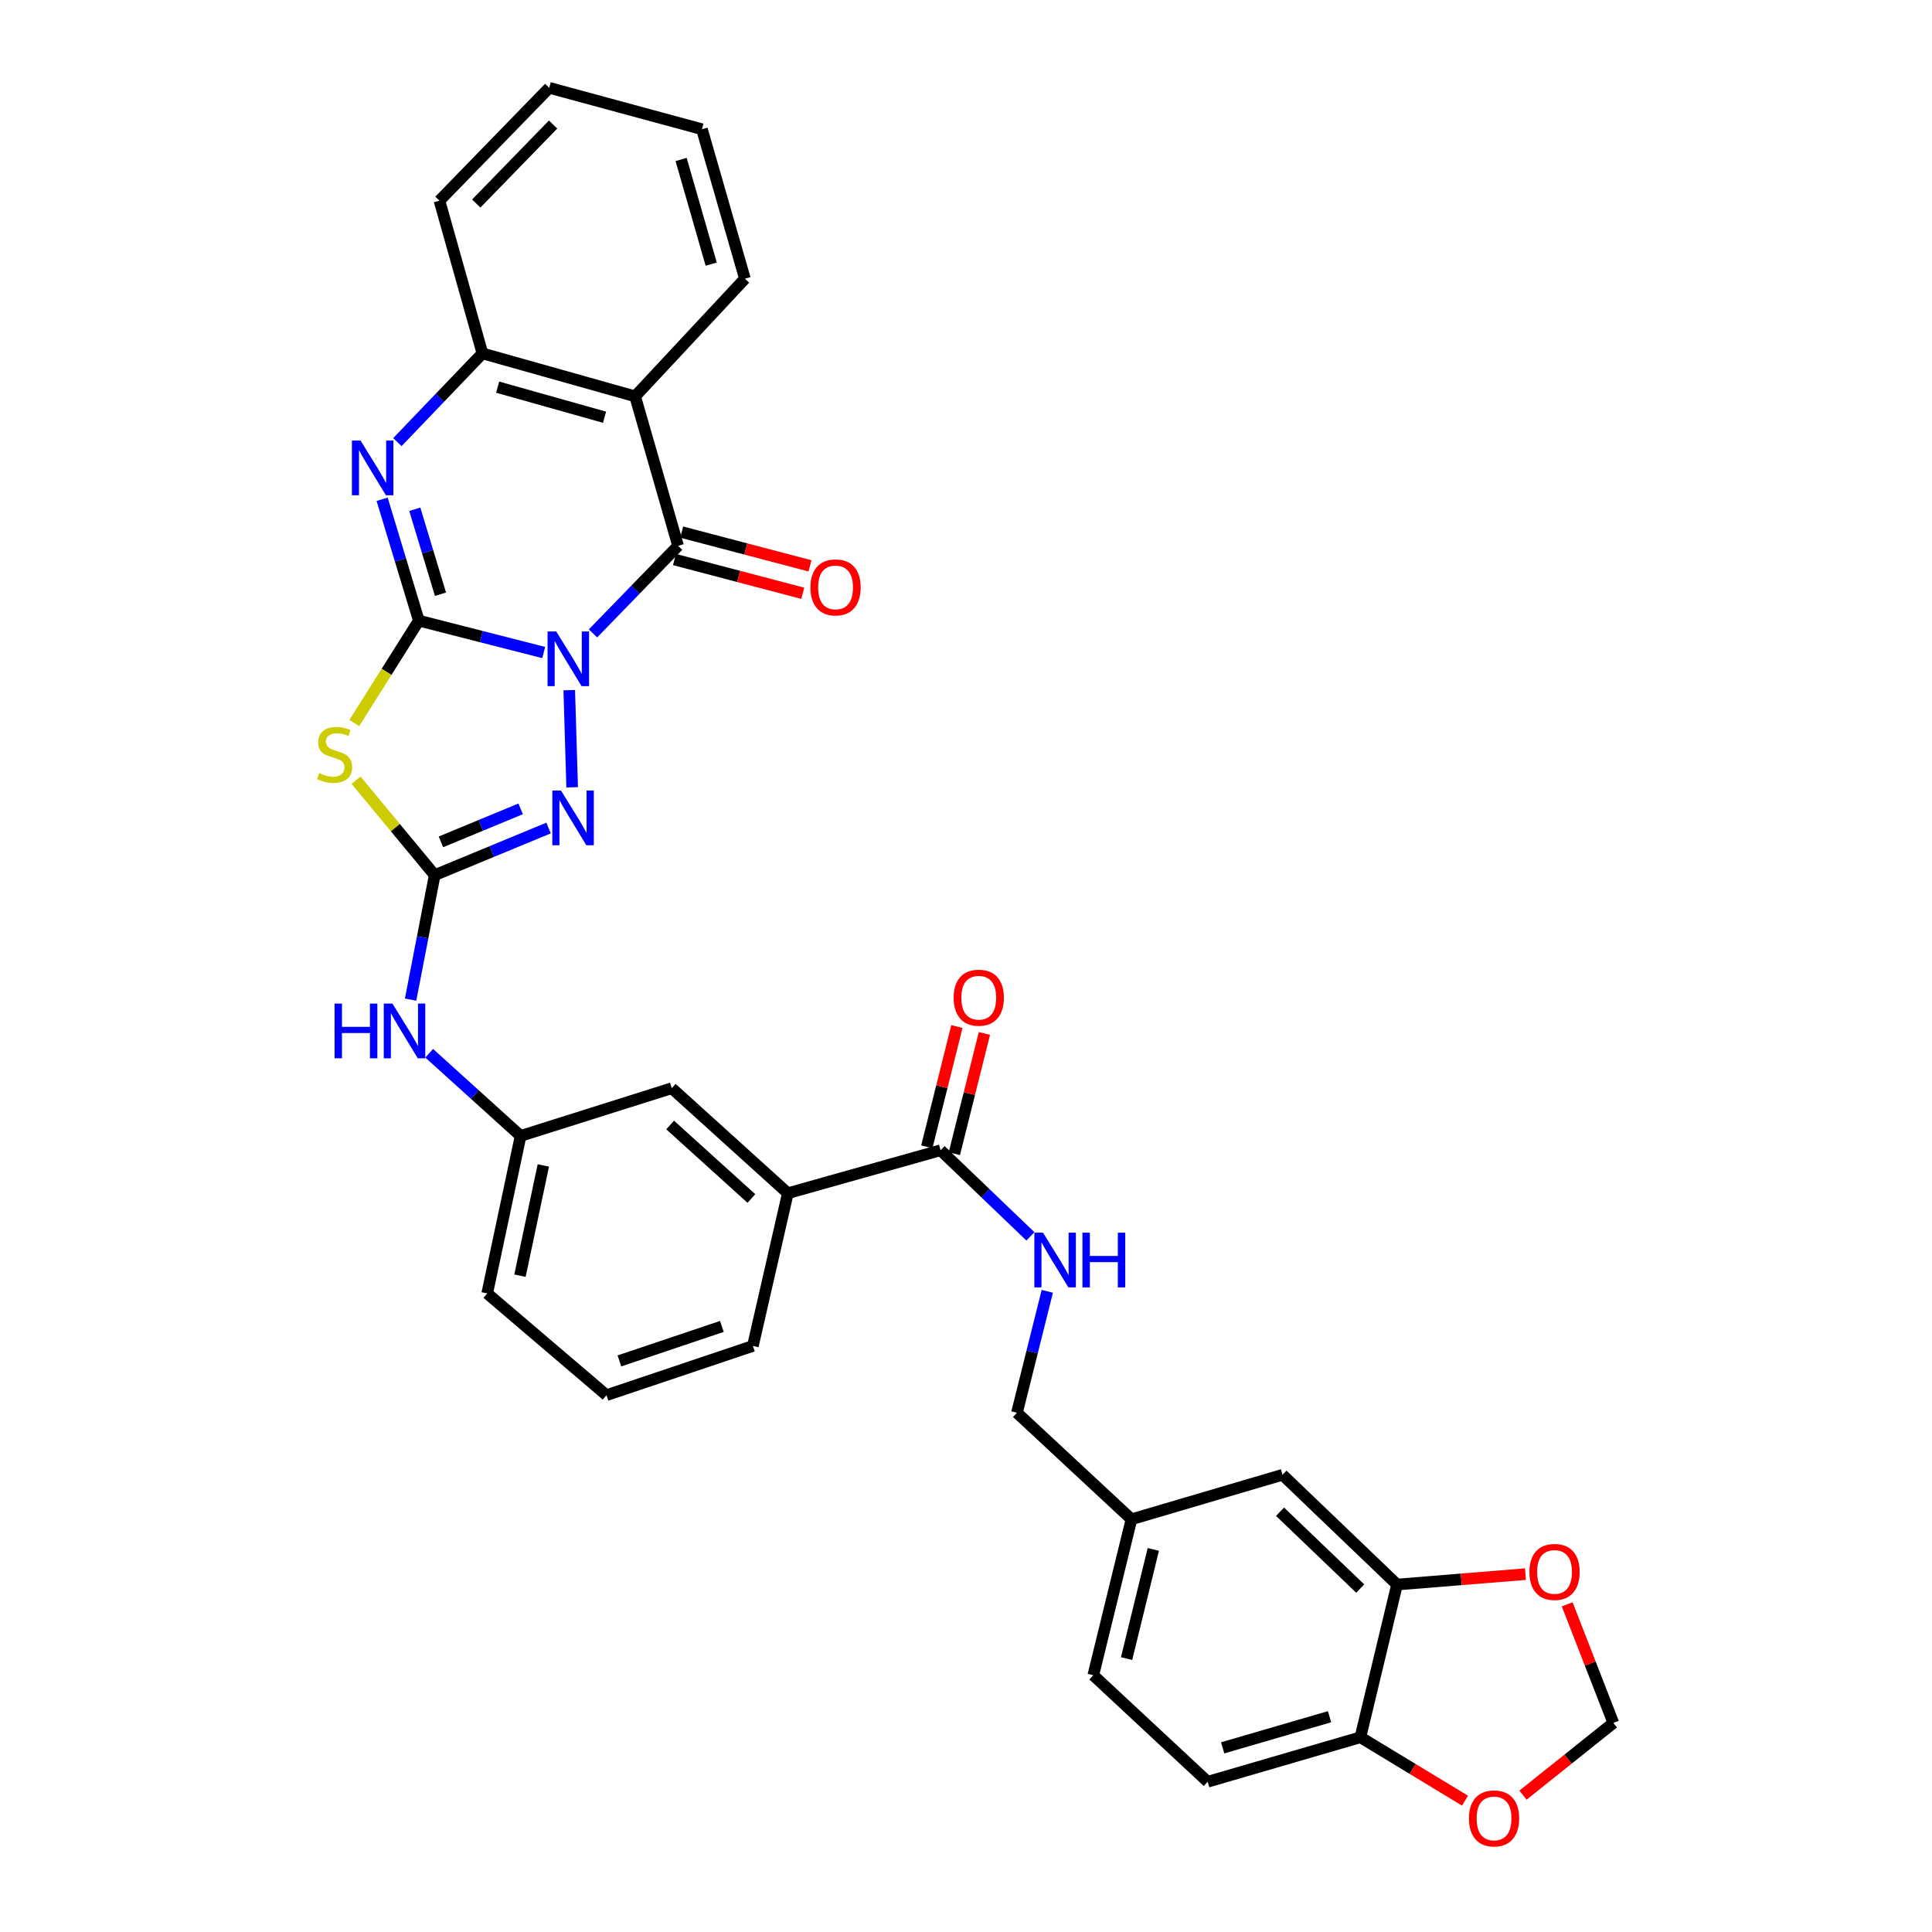 <?xml version='1.0' encoding='iso-8859-1'?>
<svg version='1.1' baseProfile='full'
              xmlns='http://www.w3.org/2000/svg'
                      xmlns:rdkit='http://www.rdkit.org/xml'
                      xmlns:xlink='http://www.w3.org/1999/xlink'
                  xml:space='preserve'
width='1000px' height='1000px' viewBox='0 0 1000 1000'>
<!-- END OF HEADER -->
<rect style='opacity:1.0;fill:#FFFFFF;stroke:none' width='1000' height='1000' x='0' y='0'> </rect>
<path class='bond-0' d='M 281.423,337.747 L 249.102,329.493' style='fill:none;fill-rule:evenodd;stroke:#0000FF;stroke-width:6px;stroke-linecap:butt;stroke-linejoin:miter;stroke-opacity:1' />
<path class='bond-0' d='M 249.102,329.493 L 216.781,321.239' style='fill:none;fill-rule:evenodd;stroke:#000000;stroke-width:6px;stroke-linecap:butt;stroke-linejoin:miter;stroke-opacity:1' />
<path class='bond-1' d='M 306.938,327.847 L 328.957,305.182' style='fill:none;fill-rule:evenodd;stroke:#0000FF;stroke-width:6px;stroke-linecap:butt;stroke-linejoin:miter;stroke-opacity:1' />
<path class='bond-1' d='M 328.957,305.182 L 350.977,282.517' style='fill:none;fill-rule:evenodd;stroke:#000000;stroke-width:6px;stroke-linecap:butt;stroke-linejoin:miter;stroke-opacity:1' />
<path class='bond-3' d='M 294.644,357.219 L 296.15,407.517' style='fill:none;fill-rule:evenodd;stroke:#0000FF;stroke-width:6px;stroke-linecap:butt;stroke-linejoin:miter;stroke-opacity:1' />
<path class='bond-2' d='M 216.781,321.239 L 200.077,347.746' style='fill:none;fill-rule:evenodd;stroke:#000000;stroke-width:6px;stroke-linecap:butt;stroke-linejoin:miter;stroke-opacity:1' />
<path class='bond-2' d='M 200.077,347.746 L 183.374,374.254' style='fill:none;fill-rule:evenodd;stroke:#CCCC00;stroke-width:6px;stroke-linecap:butt;stroke-linejoin:miter;stroke-opacity:1' />
<path class='bond-5' d='M 216.781,321.239 L 207.285,289.83' style='fill:none;fill-rule:evenodd;stroke:#000000;stroke-width:6px;stroke-linecap:butt;stroke-linejoin:miter;stroke-opacity:1' />
<path class='bond-5' d='M 207.285,289.83 L 197.789,258.421' style='fill:none;fill-rule:evenodd;stroke:#0000FF;stroke-width:6px;stroke-linecap:butt;stroke-linejoin:miter;stroke-opacity:1' />
<path class='bond-5' d='M 227.989,307.566 L 221.342,285.58' style='fill:none;fill-rule:evenodd;stroke:#000000;stroke-width:6px;stroke-linecap:butt;stroke-linejoin:miter;stroke-opacity:1' />
<path class='bond-5' d='M 221.342,285.58 L 214.695,263.594' style='fill:none;fill-rule:evenodd;stroke:#0000FF;stroke-width:6px;stroke-linecap:butt;stroke-linejoin:miter;stroke-opacity:1' />
<path class='bond-6' d='M 350.977,282.517 L 328.744,205.155' style='fill:none;fill-rule:evenodd;stroke:#000000;stroke-width:6px;stroke-linecap:butt;stroke-linejoin:miter;stroke-opacity:1' />
<path class='bond-13' d='M 349.109,289.619 L 382.309,298.352' style='fill:none;fill-rule:evenodd;stroke:#000000;stroke-width:6px;stroke-linecap:butt;stroke-linejoin:miter;stroke-opacity:1' />
<path class='bond-13' d='M 382.309,298.352 L 415.509,307.086' style='fill:none;fill-rule:evenodd;stroke:#FF0000;stroke-width:6px;stroke-linecap:butt;stroke-linejoin:miter;stroke-opacity:1' />
<path class='bond-13' d='M 352.845,275.416 L 386.045,284.15' style='fill:none;fill-rule:evenodd;stroke:#000000;stroke-width:6px;stroke-linecap:butt;stroke-linejoin:miter;stroke-opacity:1' />
<path class='bond-13' d='M 386.045,284.15 L 419.245,292.883' style='fill:none;fill-rule:evenodd;stroke:#FF0000;stroke-width:6px;stroke-linecap:butt;stroke-linejoin:miter;stroke-opacity:1' />
<path class='bond-33' d='M 184.299,403.833 L 204.648,428.402' style='fill:none;fill-rule:evenodd;stroke:#CCCC00;stroke-width:6px;stroke-linecap:butt;stroke-linejoin:miter;stroke-opacity:1' />
<path class='bond-33' d='M 204.648,428.402 L 224.997,452.971' style='fill:none;fill-rule:evenodd;stroke:#000000;stroke-width:6px;stroke-linecap:butt;stroke-linejoin:miter;stroke-opacity:1' />
<path class='bond-4' d='M 283.945,428.577 L 254.471,440.774' style='fill:none;fill-rule:evenodd;stroke:#0000FF;stroke-width:6px;stroke-linecap:butt;stroke-linejoin:miter;stroke-opacity:1' />
<path class='bond-4' d='M 254.471,440.774 L 224.997,452.971' style='fill:none;fill-rule:evenodd;stroke:#000000;stroke-width:6px;stroke-linecap:butt;stroke-linejoin:miter;stroke-opacity:1' />
<path class='bond-4' d='M 269.487,418.666 L 248.855,427.204' style='fill:none;fill-rule:evenodd;stroke:#0000FF;stroke-width:6px;stroke-linecap:butt;stroke-linejoin:miter;stroke-opacity:1' />
<path class='bond-4' d='M 248.855,427.204 L 228.223,435.742' style='fill:none;fill-rule:evenodd;stroke:#000000;stroke-width:6px;stroke-linecap:butt;stroke-linejoin:miter;stroke-opacity:1' />
<path class='bond-9' d='M 224.997,452.971 L 218.759,485.186' style='fill:none;fill-rule:evenodd;stroke:#000000;stroke-width:6px;stroke-linecap:butt;stroke-linejoin:miter;stroke-opacity:1' />
<path class='bond-9' d='M 218.759,485.186 L 212.52,517.4' style='fill:none;fill-rule:evenodd;stroke:#0000FF;stroke-width:6px;stroke-linecap:butt;stroke-linejoin:miter;stroke-opacity:1' />
<path class='bond-34' d='M 205.676,228.849 L 227.689,205.882' style='fill:none;fill-rule:evenodd;stroke:#0000FF;stroke-width:6px;stroke-linecap:butt;stroke-linejoin:miter;stroke-opacity:1' />
<path class='bond-34' d='M 227.689,205.882 L 249.702,182.914' style='fill:none;fill-rule:evenodd;stroke:#000000;stroke-width:6px;stroke-linecap:butt;stroke-linejoin:miter;stroke-opacity:1' />
<path class='bond-7' d='M 328.744,205.155 L 249.702,182.914' style='fill:none;fill-rule:evenodd;stroke:#000000;stroke-width:6px;stroke-linecap:butt;stroke-linejoin:miter;stroke-opacity:1' />
<path class='bond-7' d='M 312.91,215.956 L 257.58,200.387' style='fill:none;fill-rule:evenodd;stroke:#000000;stroke-width:6px;stroke-linecap:butt;stroke-linejoin:miter;stroke-opacity:1' />
<path class='bond-25' d='M 328.744,205.155 L 385.562,144.258' style='fill:none;fill-rule:evenodd;stroke:#000000;stroke-width:6px;stroke-linecap:butt;stroke-linejoin:miter;stroke-opacity:1' />
<path class='bond-27' d='M 249.702,182.914 L 227.461,103.872' style='fill:none;fill-rule:evenodd;stroke:#000000;stroke-width:6px;stroke-linecap:butt;stroke-linejoin:miter;stroke-opacity:1' />
<path class='bond-8' d='M 486.846,595.367 L 407.787,617.608' style='fill:none;fill-rule:evenodd;stroke:#000000;stroke-width:6px;stroke-linecap:butt;stroke-linejoin:miter;stroke-opacity:1' />
<path class='bond-11' d='M 486.846,595.367 L 510.091,617.649' style='fill:none;fill-rule:evenodd;stroke:#000000;stroke-width:6px;stroke-linecap:butt;stroke-linejoin:miter;stroke-opacity:1' />
<path class='bond-11' d='M 510.091,617.649 L 533.335,639.931' style='fill:none;fill-rule:evenodd;stroke:#0000FF;stroke-width:6px;stroke-linecap:butt;stroke-linejoin:miter;stroke-opacity:1' />
<path class='bond-21' d='M 493.97,597.148 L 501.75,566.025' style='fill:none;fill-rule:evenodd;stroke:#000000;stroke-width:6px;stroke-linecap:butt;stroke-linejoin:miter;stroke-opacity:1' />
<path class='bond-21' d='M 501.75,566.025 L 509.531,534.903' style='fill:none;fill-rule:evenodd;stroke:#FF0000;stroke-width:6px;stroke-linecap:butt;stroke-linejoin:miter;stroke-opacity:1' />
<path class='bond-21' d='M 479.722,593.586 L 487.503,562.464' style='fill:none;fill-rule:evenodd;stroke:#000000;stroke-width:6px;stroke-linecap:butt;stroke-linejoin:miter;stroke-opacity:1' />
<path class='bond-21' d='M 487.503,562.464 L 495.284,531.341' style='fill:none;fill-rule:evenodd;stroke:#FF0000;stroke-width:6px;stroke-linecap:butt;stroke-linejoin:miter;stroke-opacity:1' />
<path class='bond-19' d='M 222.146,545.158 L 245.804,566.555' style='fill:none;fill-rule:evenodd;stroke:#0000FF;stroke-width:6px;stroke-linecap:butt;stroke-linejoin:miter;stroke-opacity:1' />
<path class='bond-19' d='M 245.804,566.555 L 269.462,587.951' style='fill:none;fill-rule:evenodd;stroke:#000000;stroke-width:6px;stroke-linecap:butt;stroke-linejoin:miter;stroke-opacity:1' />
<path class='bond-10' d='M 723.101,820.159 L 663.819,763.349' style='fill:none;fill-rule:evenodd;stroke:#000000;stroke-width:6px;stroke-linecap:butt;stroke-linejoin:miter;stroke-opacity:1' />
<path class='bond-10' d='M 704.048,822.241 L 662.55,782.474' style='fill:none;fill-rule:evenodd;stroke:#000000;stroke-width:6px;stroke-linecap:butt;stroke-linejoin:miter;stroke-opacity:1' />
<path class='bond-15' d='M 723.101,820.159 L 756.34,817.465' style='fill:none;fill-rule:evenodd;stroke:#000000;stroke-width:6px;stroke-linecap:butt;stroke-linejoin:miter;stroke-opacity:1' />
<path class='bond-15' d='M 756.34,817.465 L 789.579,814.77' style='fill:none;fill-rule:evenodd;stroke:#FF0000;stroke-width:6px;stroke-linecap:butt;stroke-linejoin:miter;stroke-opacity:1' />
<path class='bond-37' d='M 723.101,820.159 L 704.14,899.21' style='fill:none;fill-rule:evenodd;stroke:#000000;stroke-width:6px;stroke-linecap:butt;stroke-linejoin:miter;stroke-opacity:1' />
<path class='bond-24' d='M 542.079,668.39 L 534.223,699.813' style='fill:none;fill-rule:evenodd;stroke:#0000FF;stroke-width:6px;stroke-linecap:butt;stroke-linejoin:miter;stroke-opacity:1' />
<path class='bond-24' d='M 534.223,699.813 L 526.367,731.236' style='fill:none;fill-rule:evenodd;stroke:#000000;stroke-width:6px;stroke-linecap:butt;stroke-linejoin:miter;stroke-opacity:1' />
<path class='bond-12' d='M 407.787,617.608 L 347.705,563.254' style='fill:none;fill-rule:evenodd;stroke:#000000;stroke-width:6px;stroke-linecap:butt;stroke-linejoin:miter;stroke-opacity:1' />
<path class='bond-12' d='M 388.922,620.346 L 346.865,582.298' style='fill:none;fill-rule:evenodd;stroke:#000000;stroke-width:6px;stroke-linecap:butt;stroke-linejoin:miter;stroke-opacity:1' />
<path class='bond-36' d='M 407.787,617.608 L 389.691,696.651' style='fill:none;fill-rule:evenodd;stroke:#000000;stroke-width:6px;stroke-linecap:butt;stroke-linejoin:miter;stroke-opacity:1' />
<path class='bond-14' d='M 704.14,899.21 L 625.097,922.234' style='fill:none;fill-rule:evenodd;stroke:#000000;stroke-width:6px;stroke-linecap:butt;stroke-linejoin:miter;stroke-opacity:1' />
<path class='bond-14' d='M 688.176,888.564 L 632.847,904.681' style='fill:none;fill-rule:evenodd;stroke:#000000;stroke-width:6px;stroke-linecap:butt;stroke-linejoin:miter;stroke-opacity:1' />
<path class='bond-16' d='M 704.14,899.21 L 731.218,915.619' style='fill:none;fill-rule:evenodd;stroke:#000000;stroke-width:6px;stroke-linecap:butt;stroke-linejoin:miter;stroke-opacity:1' />
<path class='bond-16' d='M 731.218,915.619 L 758.296,932.027' style='fill:none;fill-rule:evenodd;stroke:#FF0000;stroke-width:6px;stroke-linecap:butt;stroke-linejoin:miter;stroke-opacity:1' />
<path class='bond-17' d='M 811.183,830.41 L 823.124,861.102' style='fill:none;fill-rule:evenodd;stroke:#FF0000;stroke-width:6px;stroke-linecap:butt;stroke-linejoin:miter;stroke-opacity:1' />
<path class='bond-17' d='M 823.124,861.102 L 835.065,891.794' style='fill:none;fill-rule:evenodd;stroke:#000000;stroke-width:6px;stroke-linecap:butt;stroke-linejoin:miter;stroke-opacity:1' />
<path class='bond-38' d='M 788.294,929.164 L 811.68,910.479' style='fill:none;fill-rule:evenodd;stroke:#FF0000;stroke-width:6px;stroke-linecap:butt;stroke-linejoin:miter;stroke-opacity:1' />
<path class='bond-38' d='M 811.68,910.479 L 835.065,891.794' style='fill:none;fill-rule:evenodd;stroke:#000000;stroke-width:6px;stroke-linecap:butt;stroke-linejoin:miter;stroke-opacity:1' />
<path class='bond-18' d='M 347.705,563.254 L 269.462,587.951' style='fill:none;fill-rule:evenodd;stroke:#000000;stroke-width:6px;stroke-linecap:butt;stroke-linejoin:miter;stroke-opacity:1' />
<path class='bond-30' d='M 269.462,587.951 L 252.174,669.474' style='fill:none;fill-rule:evenodd;stroke:#000000;stroke-width:6px;stroke-linecap:butt;stroke-linejoin:miter;stroke-opacity:1' />
<path class='bond-30' d='M 281.235,603.226 L 269.133,660.292' style='fill:none;fill-rule:evenodd;stroke:#000000;stroke-width:6px;stroke-linecap:butt;stroke-linejoin:miter;stroke-opacity:1' />
<path class='bond-20' d='M 663.819,763.349 L 585.649,786.374' style='fill:none;fill-rule:evenodd;stroke:#000000;stroke-width:6px;stroke-linecap:butt;stroke-linejoin:miter;stroke-opacity:1' />
<path class='bond-22' d='M 625.097,922.234 L 565.889,867.097' style='fill:none;fill-rule:evenodd;stroke:#000000;stroke-width:6px;stroke-linecap:butt;stroke-linejoin:miter;stroke-opacity:1' />
<path class='bond-23' d='M 585.649,786.374 L 526.367,731.236' style='fill:none;fill-rule:evenodd;stroke:#000000;stroke-width:6px;stroke-linecap:butt;stroke-linejoin:miter;stroke-opacity:1' />
<path class='bond-26' d='M 585.649,786.374 L 565.889,867.097' style='fill:none;fill-rule:evenodd;stroke:#000000;stroke-width:6px;stroke-linecap:butt;stroke-linejoin:miter;stroke-opacity:1' />
<path class='bond-26' d='M 596.95,801.974 L 583.117,858.48' style='fill:none;fill-rule:evenodd;stroke:#000000;stroke-width:6px;stroke-linecap:butt;stroke-linejoin:miter;stroke-opacity:1' />
<path class='bond-31' d='M 385.562,144.258 L 363.321,66.888' style='fill:none;fill-rule:evenodd;stroke:#000000;stroke-width:6px;stroke-linecap:butt;stroke-linejoin:miter;stroke-opacity:1' />
<path class='bond-31' d='M 368.112,136.71 L 352.543,82.551' style='fill:none;fill-rule:evenodd;stroke:#000000;stroke-width:6px;stroke-linecap:butt;stroke-linejoin:miter;stroke-opacity:1' />
<path class='bond-35' d='M 227.461,103.872 L 284.279,45.455' style='fill:none;fill-rule:evenodd;stroke:#000000;stroke-width:6px;stroke-linecap:butt;stroke-linejoin:miter;stroke-opacity:1' />
<path class='bond-35' d='M 246.511,105.349 L 286.284,64.457' style='fill:none;fill-rule:evenodd;stroke:#000000;stroke-width:6px;stroke-linecap:butt;stroke-linejoin:miter;stroke-opacity:1' />
<path class='bond-28' d='M 389.691,696.651 L 313.92,722.147' style='fill:none;fill-rule:evenodd;stroke:#000000;stroke-width:6px;stroke-linecap:butt;stroke-linejoin:miter;stroke-opacity:1' />
<path class='bond-28' d='M 373.641,686.556 L 320.602,704.404' style='fill:none;fill-rule:evenodd;stroke:#000000;stroke-width:6px;stroke-linecap:butt;stroke-linejoin:miter;stroke-opacity:1' />
<path class='bond-29' d='M 313.92,722.147 L 252.174,669.474' style='fill:none;fill-rule:evenodd;stroke:#000000;stroke-width:6px;stroke-linecap:butt;stroke-linejoin:miter;stroke-opacity:1' />
<path class='bond-32' d='M 363.321,66.888 L 284.279,45.455' style='fill:none;fill-rule:evenodd;stroke:#000000;stroke-width:6px;stroke-linecap:butt;stroke-linejoin:miter;stroke-opacity:1' />
<path  class='atom-0' d='M 287.899 326.84
L 297.179 341.84
Q 298.099 343.32, 299.579 346
Q 301.059 348.68, 301.139 348.84
L 301.139 326.84
L 304.899 326.84
L 304.899 355.16
L 301.019 355.16
L 291.059 338.76
Q 289.899 336.84, 288.659 334.64
Q 287.459 332.44, 287.099 331.76
L 287.099 355.16
L 283.419 355.16
L 283.419 326.84
L 287.899 326.84
' fill='#0000FF'/>
<path  class='atom-3' d='M 165.188 400.138
Q 165.508 400.258, 166.828 400.818
Q 168.148 401.378, 169.588 401.738
Q 171.068 402.058, 172.508 402.058
Q 175.188 402.058, 176.748 400.778
Q 178.308 399.458, 178.308 397.178
Q 178.308 395.618, 177.508 394.658
Q 176.748 393.698, 175.548 393.178
Q 174.348 392.658, 172.348 392.058
Q 169.828 391.298, 168.308 390.578
Q 166.828 389.858, 165.748 388.338
Q 164.708 386.818, 164.708 384.258
Q 164.708 380.698, 167.108 378.498
Q 169.548 376.298, 174.348 376.298
Q 177.628 376.298, 181.348 377.858
L 180.428 380.938
Q 177.028 379.538, 174.468 379.538
Q 171.708 379.538, 170.188 380.698
Q 168.668 381.818, 168.708 383.778
Q 168.708 385.298, 169.468 386.218
Q 170.268 387.138, 171.388 387.658
Q 172.548 388.178, 174.468 388.778
Q 177.028 389.578, 178.548 390.378
Q 180.068 391.178, 181.148 392.818
Q 182.268 394.418, 182.268 397.178
Q 182.268 401.098, 179.628 403.218
Q 177.028 405.298, 172.668 405.298
Q 170.148 405.298, 168.228 404.738
Q 166.348 404.218, 164.108 403.298
L 165.188 400.138
' fill='#CCCC00'/>
<path  class='atom-4' d='M 290.363 409.17
L 299.643 424.17
Q 300.563 425.65, 302.043 428.33
Q 303.523 431.01, 303.603 431.17
L 303.603 409.17
L 307.363 409.17
L 307.363 437.49
L 303.483 437.49
L 293.523 421.09
Q 292.363 419.17, 291.123 416.97
Q 289.923 414.77, 289.563 414.09
L 289.563 437.49
L 285.883 437.49
L 285.883 409.17
L 290.363 409.17
' fill='#0000FF'/>
<path  class='atom-6' d='M 186.624 228.036
L 195.904 243.036
Q 196.824 244.516, 198.304 247.196
Q 199.784 249.876, 199.864 250.036
L 199.864 228.036
L 203.624 228.036
L 203.624 256.356
L 199.744 256.356
L 189.784 239.956
Q 188.624 238.036, 187.384 235.836
Q 186.184 233.636, 185.824 232.956
L 185.824 256.356
L 182.144 256.356
L 182.144 228.036
L 186.624 228.036
' fill='#0000FF'/>
<path  class='atom-10' d='M 173.161 519.453
L 177.001 519.453
L 177.001 531.493
L 191.481 531.493
L 191.481 519.453
L 195.321 519.453
L 195.321 547.773
L 191.481 547.773
L 191.481 534.693
L 177.001 534.693
L 177.001 547.773
L 173.161 547.773
L 173.161 519.453
' fill='#0000FF'/>
<path  class='atom-10' d='M 203.121 519.453
L 212.401 534.453
Q 213.321 535.933, 214.801 538.613
Q 216.281 541.293, 216.361 541.453
L 216.361 519.453
L 220.121 519.453
L 220.121 547.773
L 216.241 547.773
L 206.281 531.373
Q 205.121 529.453, 203.881 527.253
Q 202.681 525.053, 202.321 524.373
L 202.321 547.773
L 198.641 547.773
L 198.641 519.453
L 203.121 519.453
' fill='#0000FF'/>
<path  class='atom-12' d='M 539.868 638.034
L 549.148 653.034
Q 550.068 654.514, 551.548 657.194
Q 553.028 659.874, 553.108 660.034
L 553.108 638.034
L 556.868 638.034
L 556.868 666.354
L 552.988 666.354
L 543.028 649.954
Q 541.868 648.034, 540.628 645.834
Q 539.428 643.634, 539.068 642.954
L 539.068 666.354
L 535.388 666.354
L 535.388 638.034
L 539.868 638.034
' fill='#0000FF'/>
<path  class='atom-12' d='M 560.268 638.034
L 564.108 638.034
L 564.108 650.074
L 578.588 650.074
L 578.588 638.034
L 582.428 638.034
L 582.428 666.354
L 578.588 666.354
L 578.588 653.274
L 564.108 653.274
L 564.108 666.354
L 560.268 666.354
L 560.268 638.034
' fill='#0000FF'/>
<path  class='atom-14' d='M 419.484 304.039
Q 419.484 297.239, 422.844 293.439
Q 426.204 289.639, 432.484 289.639
Q 438.764 289.639, 442.124 293.439
Q 445.484 297.239, 445.484 304.039
Q 445.484 310.919, 442.084 314.839
Q 438.684 318.719, 432.484 318.719
Q 426.244 318.719, 422.844 314.839
Q 419.484 310.959, 419.484 304.039
M 432.484 315.519
Q 436.804 315.519, 439.124 312.639
Q 441.484 309.719, 441.484 304.039
Q 441.484 298.479, 439.124 295.679
Q 436.804 292.839, 432.484 292.839
Q 428.164 292.839, 425.804 295.639
Q 423.484 298.439, 423.484 304.039
Q 423.484 309.759, 425.804 312.639
Q 428.164 315.519, 432.484 315.519
' fill='#FF0000'/>
<path  class='atom-16' d='M 791.624 813.631
Q 791.624 806.831, 794.984 803.031
Q 798.344 799.231, 804.624 799.231
Q 810.904 799.231, 814.264 803.031
Q 817.624 806.831, 817.624 813.631
Q 817.624 820.511, 814.224 824.431
Q 810.824 828.311, 804.624 828.311
Q 798.384 828.311, 794.984 824.431
Q 791.624 820.551, 791.624 813.631
M 804.624 825.111
Q 808.944 825.111, 811.264 822.231
Q 813.624 819.311, 813.624 813.631
Q 813.624 808.071, 811.264 805.271
Q 808.944 802.431, 804.624 802.431
Q 800.304 802.431, 797.944 805.231
Q 795.624 808.031, 795.624 813.631
Q 795.624 819.351, 797.944 822.231
Q 800.304 825.111, 804.624 825.111
' fill='#FF0000'/>
<path  class='atom-17' d='M 760.319 941.21
Q 760.319 934.41, 763.679 930.61
Q 767.039 926.81, 773.319 926.81
Q 779.599 926.81, 782.959 930.61
Q 786.319 934.41, 786.319 941.21
Q 786.319 948.09, 782.919 952.01
Q 779.519 955.89, 773.319 955.89
Q 767.079 955.89, 763.679 952.01
Q 760.319 948.13, 760.319 941.21
M 773.319 952.69
Q 777.639 952.69, 779.959 949.81
Q 782.319 946.89, 782.319 941.21
Q 782.319 935.65, 779.959 932.85
Q 777.639 930.01, 773.319 930.01
Q 768.999 930.01, 766.639 932.81
Q 764.319 935.61, 764.319 941.21
Q 764.319 946.93, 766.639 949.81
Q 768.999 952.69, 773.319 952.69
' fill='#FF0000'/>
<path  class='atom-22' d='M 493.607 516.405
Q 493.607 509.605, 496.967 505.805
Q 500.327 502.005, 506.607 502.005
Q 512.887 502.005, 516.247 505.805
Q 519.607 509.605, 519.607 516.405
Q 519.607 523.285, 516.207 527.205
Q 512.807 531.085, 506.607 531.085
Q 500.367 531.085, 496.967 527.205
Q 493.607 523.325, 493.607 516.405
M 506.607 527.885
Q 510.927 527.885, 513.247 525.005
Q 515.607 522.085, 515.607 516.405
Q 515.607 510.845, 513.247 508.045
Q 510.927 505.205, 506.607 505.205
Q 502.287 505.205, 499.927 508.005
Q 497.607 510.805, 497.607 516.405
Q 497.607 522.125, 499.927 525.005
Q 502.287 527.885, 506.607 527.885
' fill='#FF0000'/>
</svg>
